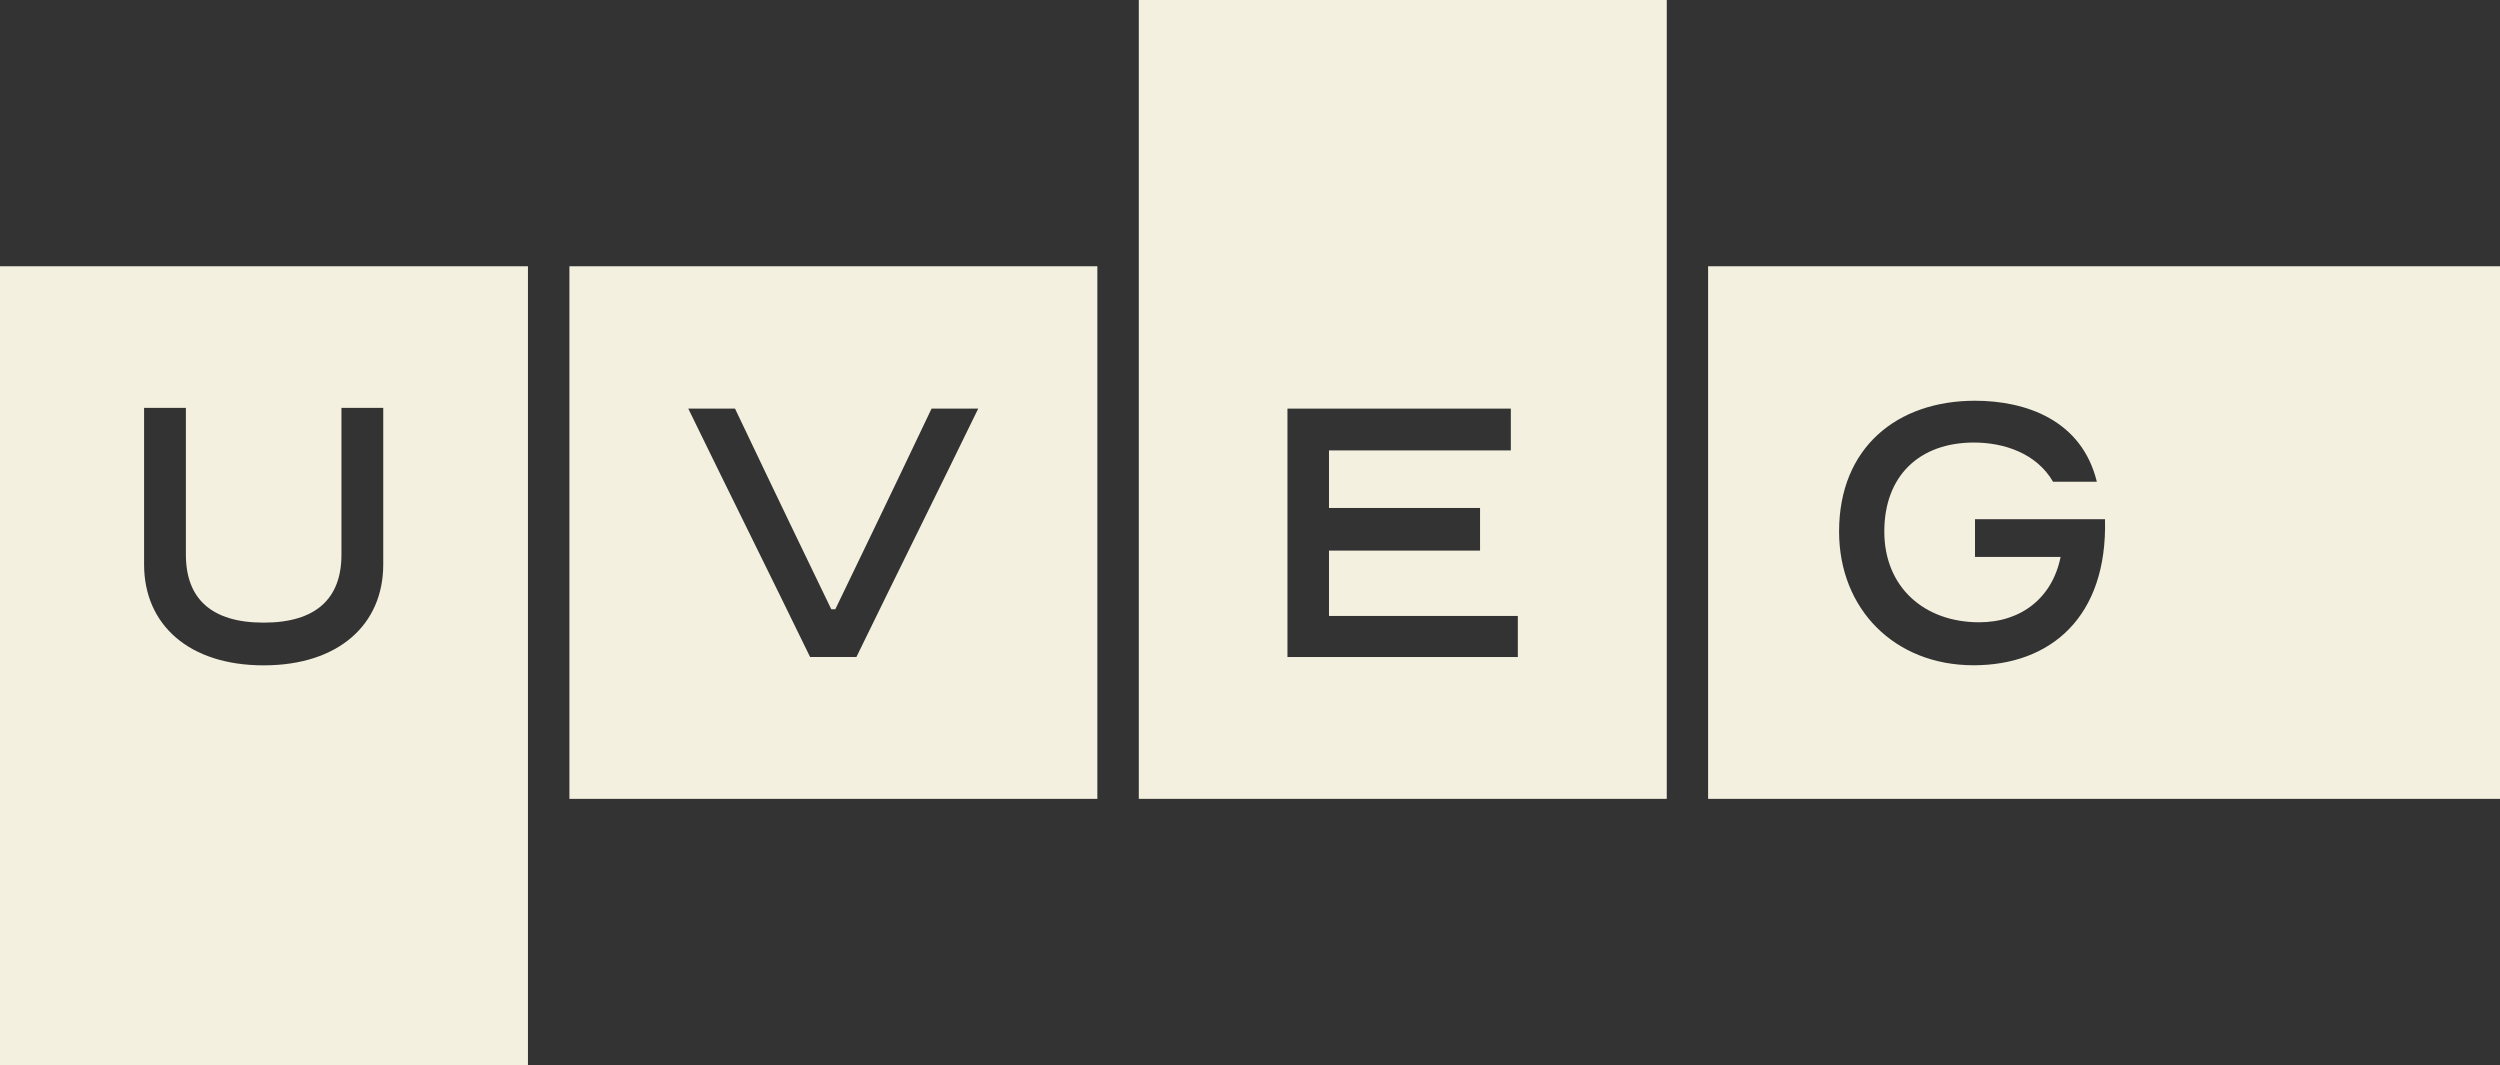 <svg xmlns="http://www.w3.org/2000/svg" width="169" height="72" viewBox="0 0 169 72" fill="none"><rect x="0" y="0" width="169" height="72" fill="#333333" stroke="none"/><g clip-path="url(#clip0_744_101)"><path d="M87.038 27.622H102.132V30.448H89.84V34.339H100.052V37.221H89.84V41.638H102.606V44.415H87.032V27.622H87.038ZM76.983 17.998V54.002H112.673V0H76.983V17.998Z" fill="#F3F0DF"></path><path d="M9.74 27.573H12.566V37.496C12.566 40.451 14.27 42.09 17.824 42.09C21.377 42.09 23.082 40.451 23.082 37.496V27.573H25.908V38.157C25.908 42.225 22.881 44.978 17.824 44.978C12.766 44.978 9.74 42.225 9.74 38.157V27.573ZM0 54.002V72H35.69V17.998H0V54.002Z" fill="#F3F0DF"></path><path d="M133.413 44.972C128.082 44.972 124.322 41.185 124.322 35.93C124.322 30.246 128.252 27.09 133.51 27.09C136.937 27.09 140.727 28.386 141.746 32.565H138.786C137.664 30.632 135.457 29.916 133.437 29.916C129.756 29.916 127.379 32.161 127.379 35.93C127.379 39.698 130.084 42.066 133.789 42.066C136.646 42.066 138.744 40.402 139.296 37.649H133.51V35.098H142.298C142.474 41.742 138.592 44.972 133.413 44.972ZM151.158 17.998H115.468V54.002H169V17.998H151.158Z" fill="#F3F0DF"></path><path d="M49.687 27.622C52.713 33.984 55.121 38.964 56.194 41.185H56.467C57.54 38.964 59.948 33.984 62.974 27.622H66.128C63.399 33.232 60.621 38.811 57.892 44.415H54.763C52.034 38.805 49.256 33.226 46.527 27.622H49.681H49.687ZM38.492 54.002H74.181V17.998H38.492V54.002Z" fill="#F3F0DF"></path></g><defs><clipPath id="clip0_744_101"><rect width="169" height="72" fill="white"></rect></clipPath></defs></svg>